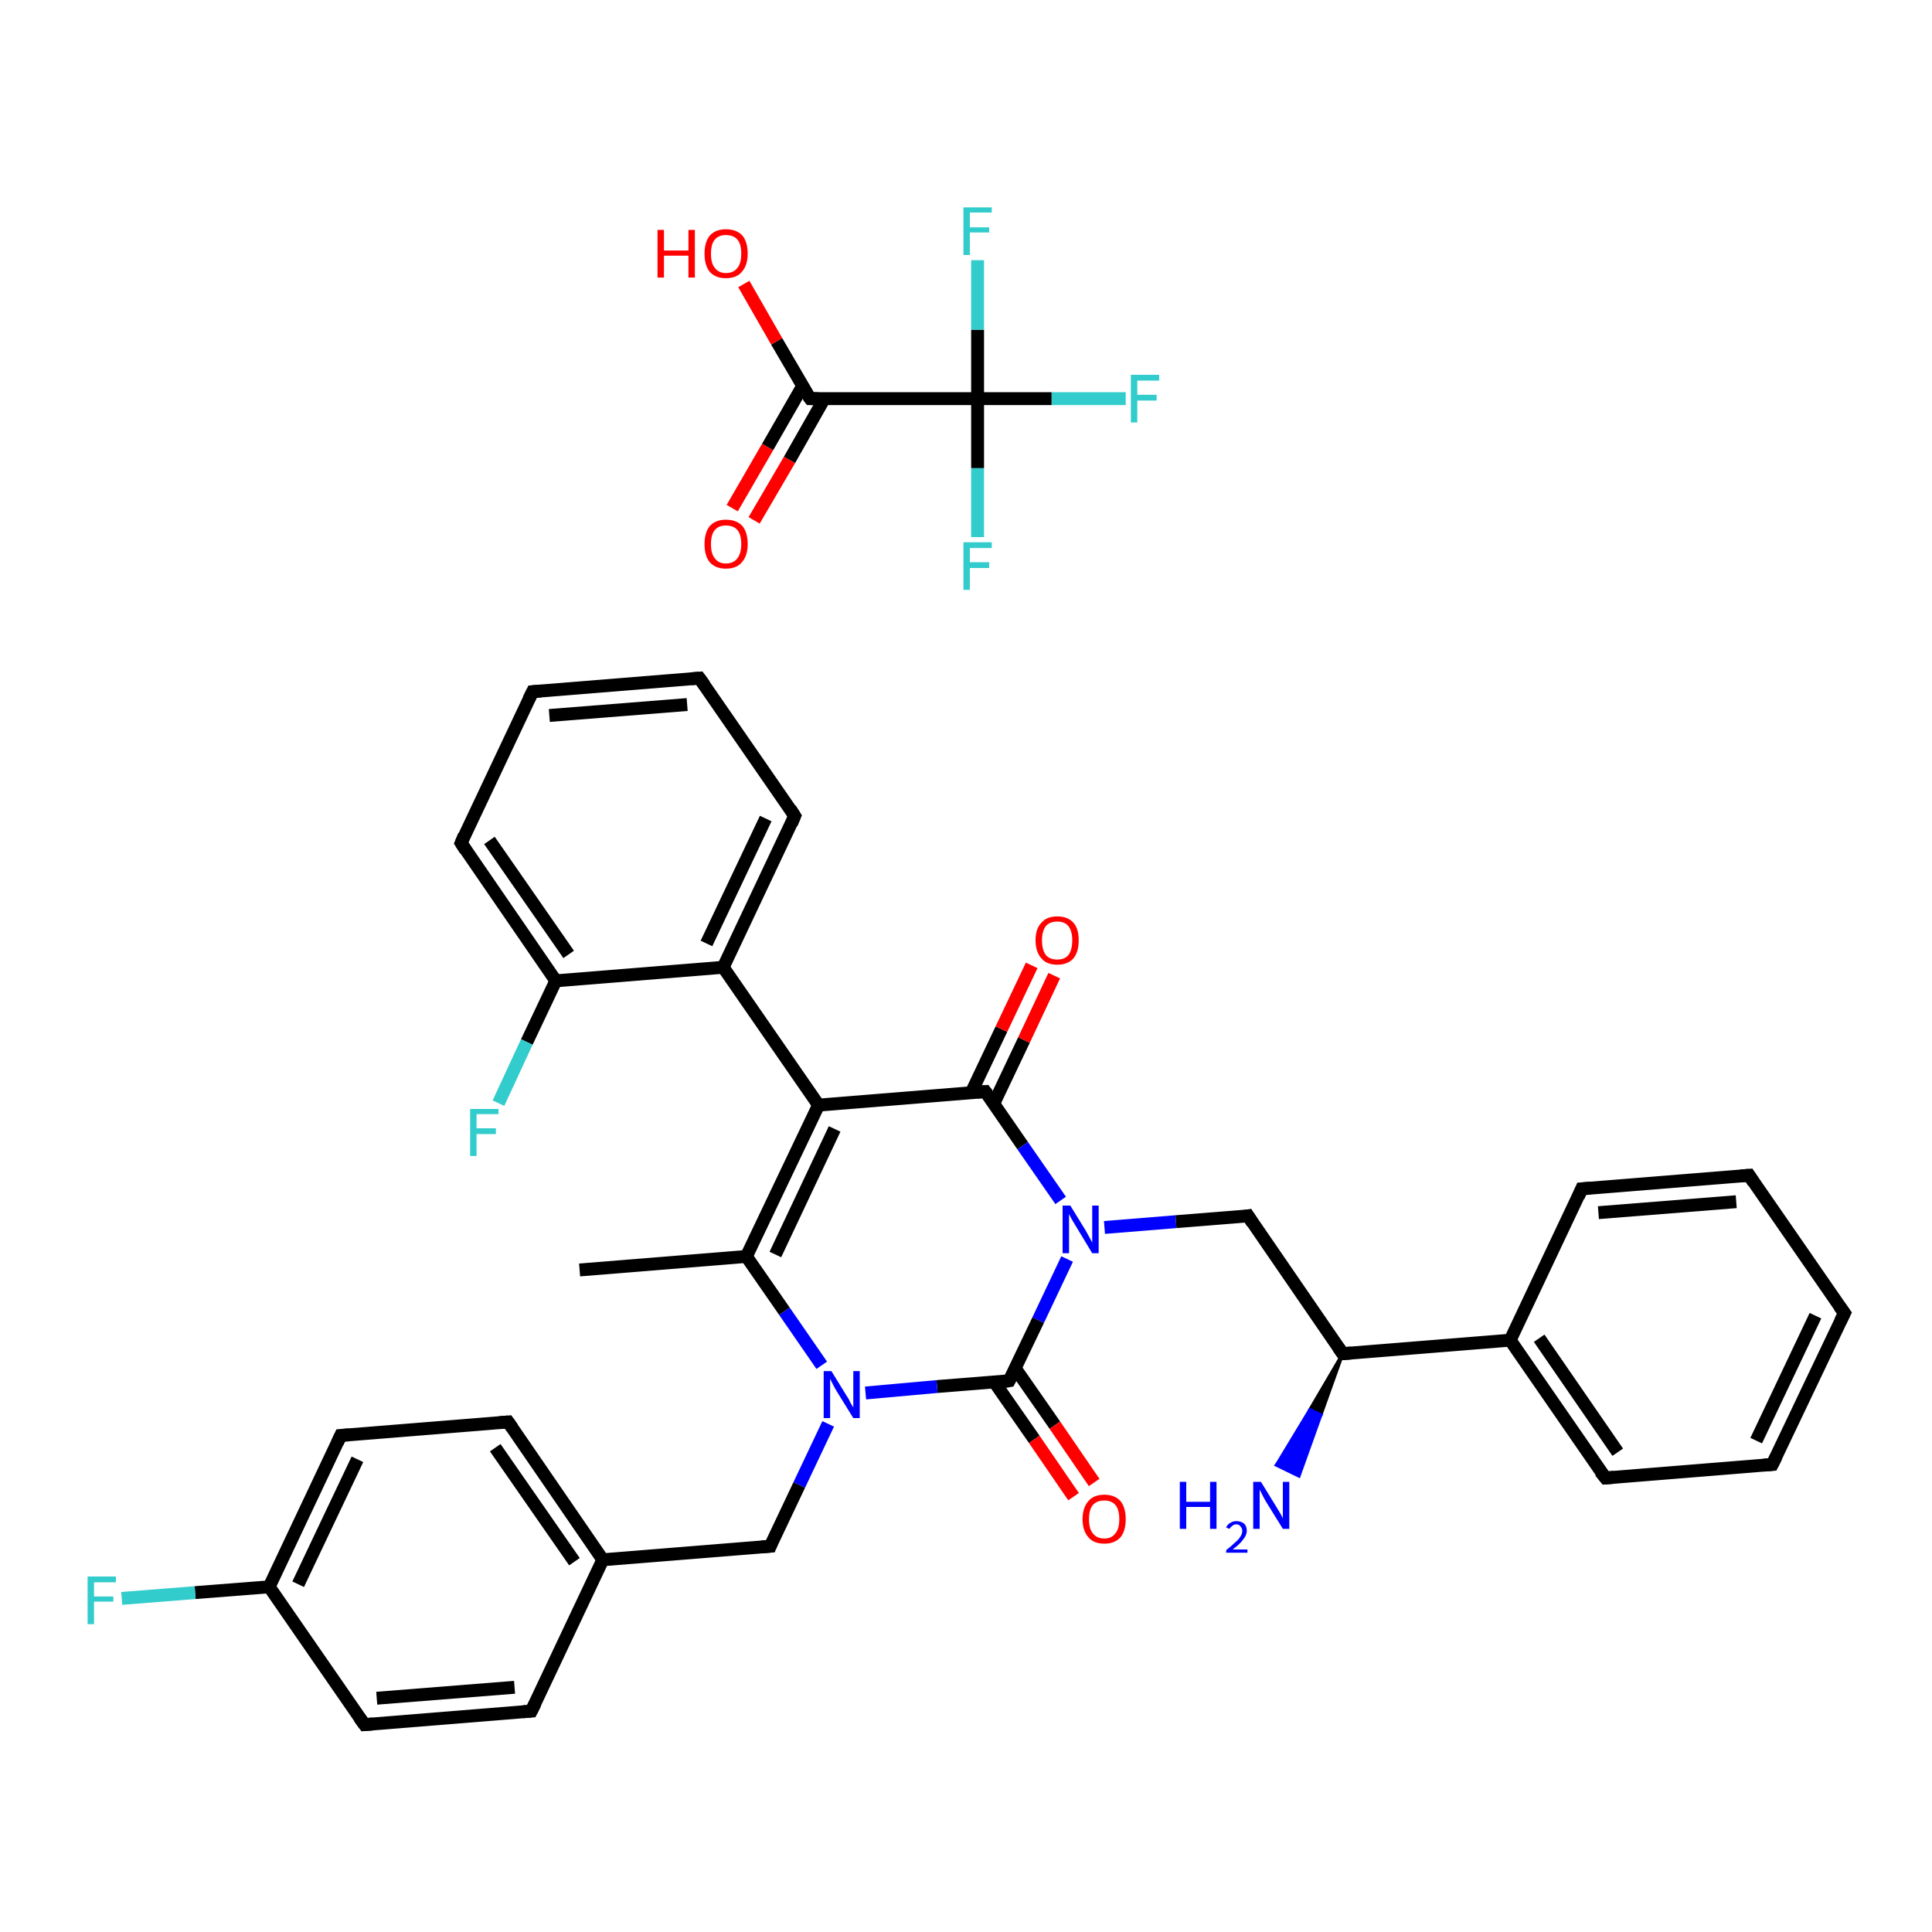 <?xml version='1.0' encoding='iso-8859-1'?>
<svg version='1.1' baseProfile='full'
              xmlns='http://www.w3.org/2000/svg'
                      xmlns:rdkit='http://www.rdkit.org/xml'
                      xmlns:xlink='http://www.w3.org/1999/xlink'
                  xml:space='preserve'
width='300px' height='300px' viewBox='0 0 300 300'>
<!-- END OF HEADER -->
<rect style='opacity:1.0;fill:#FFFFFF;stroke:none' width='300.0' height='300.0' x='0.0' y='0.0'> </rect>
<path class='bond-0 atom-0 atom-1' d='M 90.0,197.2 L 115.9,195.1' style='fill:none;fill-rule:evenodd;stroke:#000000;stroke-width:2.0px;stroke-linecap:butt;stroke-linejoin:miter;stroke-opacity:1' />
<path class='bond-1 atom-1 atom-2' d='M 115.9,195.1 L 127.1,171.6' style='fill:none;fill-rule:evenodd;stroke:#000000;stroke-width:2.0px;stroke-linecap:butt;stroke-linejoin:miter;stroke-opacity:1' />
<path class='bond-1 atom-1 atom-2' d='M 120.4,194.8 L 129.6,175.3' style='fill:none;fill-rule:evenodd;stroke:#000000;stroke-width:2.0px;stroke-linecap:butt;stroke-linejoin:miter;stroke-opacity:1' />
<path class='bond-2 atom-2 atom-3' d='M 127.1,171.6 L 112.3,150.2' style='fill:none;fill-rule:evenodd;stroke:#000000;stroke-width:2.0px;stroke-linecap:butt;stroke-linejoin:miter;stroke-opacity:1' />
<path class='bond-3 atom-3 atom-4' d='M 112.3,150.2 L 123.4,126.7' style='fill:none;fill-rule:evenodd;stroke:#000000;stroke-width:2.0px;stroke-linecap:butt;stroke-linejoin:miter;stroke-opacity:1' />
<path class='bond-3 atom-3 atom-4' d='M 109.7,146.5 L 118.9,127.1' style='fill:none;fill-rule:evenodd;stroke:#000000;stroke-width:2.0px;stroke-linecap:butt;stroke-linejoin:miter;stroke-opacity:1' />
<path class='bond-4 atom-4 atom-5' d='M 123.4,126.7 L 108.6,105.3' style='fill:none;fill-rule:evenodd;stroke:#000000;stroke-width:2.0px;stroke-linecap:butt;stroke-linejoin:miter;stroke-opacity:1' />
<path class='bond-5 atom-5 atom-6' d='M 108.6,105.3 L 82.7,107.4' style='fill:none;fill-rule:evenodd;stroke:#000000;stroke-width:2.0px;stroke-linecap:butt;stroke-linejoin:miter;stroke-opacity:1' />
<path class='bond-5 atom-5 atom-6' d='M 106.7,109.4 L 85.3,111.1' style='fill:none;fill-rule:evenodd;stroke:#000000;stroke-width:2.0px;stroke-linecap:butt;stroke-linejoin:miter;stroke-opacity:1' />
<path class='bond-6 atom-6 atom-7' d='M 82.7,107.4 L 71.6,130.9' style='fill:none;fill-rule:evenodd;stroke:#000000;stroke-width:2.0px;stroke-linecap:butt;stroke-linejoin:miter;stroke-opacity:1' />
<path class='bond-7 atom-7 atom-8' d='M 71.6,130.9 L 86.3,152.3' style='fill:none;fill-rule:evenodd;stroke:#000000;stroke-width:2.0px;stroke-linecap:butt;stroke-linejoin:miter;stroke-opacity:1' />
<path class='bond-7 atom-7 atom-8' d='M 76.0,130.5 L 88.3,148.2' style='fill:none;fill-rule:evenodd;stroke:#000000;stroke-width:2.0px;stroke-linecap:butt;stroke-linejoin:miter;stroke-opacity:1' />
<path class='bond-8 atom-8 atom-9' d='M 86.3,152.3 L 81.8,161.8' style='fill:none;fill-rule:evenodd;stroke:#000000;stroke-width:2.0px;stroke-linecap:butt;stroke-linejoin:miter;stroke-opacity:1' />
<path class='bond-8 atom-8 atom-9' d='M 81.8,161.8 L 77.4,171.3' style='fill:none;fill-rule:evenodd;stroke:#33CCCC;stroke-width:2.0px;stroke-linecap:butt;stroke-linejoin:miter;stroke-opacity:1' />
<path class='bond-9 atom-2 atom-10' d='M 127.1,171.6 L 153.0,169.5' style='fill:none;fill-rule:evenodd;stroke:#000000;stroke-width:2.0px;stroke-linecap:butt;stroke-linejoin:miter;stroke-opacity:1' />
<path class='bond-10 atom-10 atom-11' d='M 154.3,171.4 L 159.0,161.5' style='fill:none;fill-rule:evenodd;stroke:#000000;stroke-width:2.0px;stroke-linecap:butt;stroke-linejoin:miter;stroke-opacity:1' />
<path class='bond-10 atom-10 atom-11' d='M 159.0,161.5 L 163.7,151.5' style='fill:none;fill-rule:evenodd;stroke:#FF0000;stroke-width:2.0px;stroke-linecap:butt;stroke-linejoin:miter;stroke-opacity:1' />
<path class='bond-10 atom-10 atom-11' d='M 150.8,169.7 L 155.5,159.8' style='fill:none;fill-rule:evenodd;stroke:#000000;stroke-width:2.0px;stroke-linecap:butt;stroke-linejoin:miter;stroke-opacity:1' />
<path class='bond-10 atom-10 atom-11' d='M 155.5,159.8 L 160.2,149.9' style='fill:none;fill-rule:evenodd;stroke:#FF0000;stroke-width:2.0px;stroke-linecap:butt;stroke-linejoin:miter;stroke-opacity:1' />
<path class='bond-11 atom-10 atom-12' d='M 153.0,169.5 L 158.8,177.9' style='fill:none;fill-rule:evenodd;stroke:#000000;stroke-width:2.0px;stroke-linecap:butt;stroke-linejoin:miter;stroke-opacity:1' />
<path class='bond-11 atom-10 atom-12' d='M 158.8,177.9 L 164.7,186.4' style='fill:none;fill-rule:evenodd;stroke:#0000FF;stroke-width:2.0px;stroke-linecap:butt;stroke-linejoin:miter;stroke-opacity:1' />
<path class='bond-12 atom-12 atom-13' d='M 171.5,190.6 L 182.6,189.7' style='fill:none;fill-rule:evenodd;stroke:#0000FF;stroke-width:2.0px;stroke-linecap:butt;stroke-linejoin:miter;stroke-opacity:1' />
<path class='bond-12 atom-12 atom-13' d='M 182.6,189.7 L 193.8,188.8' style='fill:none;fill-rule:evenodd;stroke:#000000;stroke-width:2.0px;stroke-linecap:butt;stroke-linejoin:miter;stroke-opacity:1' />
<path class='bond-13 atom-13 atom-14' d='M 193.8,188.8 L 208.5,210.2' style='fill:none;fill-rule:evenodd;stroke:#000000;stroke-width:2.0px;stroke-linecap:butt;stroke-linejoin:miter;stroke-opacity:1' />
<path class='bond-14 atom-14 atom-15' d='M 208.5,210.2 L 205.1,219.7 L 203.4,218.9 Z' style='fill:#000000;fill-rule:evenodd;fill-opacity:1;stroke:#000000;stroke-width:0.5px;stroke-linecap:butt;stroke-linejoin:miter;stroke-opacity:1;' />
<path class='bond-14 atom-14 atom-15' d='M 205.1,219.7 L 198.2,227.5 L 201.7,229.2 Z' style='fill:#0000FF;fill-rule:evenodd;fill-opacity:1;stroke:#0000FF;stroke-width:0.5px;stroke-linecap:butt;stroke-linejoin:miter;stroke-opacity:1;' />
<path class='bond-14 atom-14 atom-15' d='M 205.1,219.7 L 203.4,218.9 L 198.2,227.5 Z' style='fill:#0000FF;fill-rule:evenodd;fill-opacity:1;stroke:#0000FF;stroke-width:0.5px;stroke-linecap:butt;stroke-linejoin:miter;stroke-opacity:1;' />
<path class='bond-15 atom-14 atom-16' d='M 208.5,210.2 L 234.5,208.1' style='fill:none;fill-rule:evenodd;stroke:#000000;stroke-width:2.0px;stroke-linecap:butt;stroke-linejoin:miter;stroke-opacity:1' />
<path class='bond-16 atom-16 atom-17' d='M 234.5,208.1 L 249.3,229.5' style='fill:none;fill-rule:evenodd;stroke:#000000;stroke-width:2.0px;stroke-linecap:butt;stroke-linejoin:miter;stroke-opacity:1' />
<path class='bond-16 atom-16 atom-17' d='M 239.0,207.8 L 251.2,225.5' style='fill:none;fill-rule:evenodd;stroke:#000000;stroke-width:2.0px;stroke-linecap:butt;stroke-linejoin:miter;stroke-opacity:1' />
<path class='bond-17 atom-17 atom-18' d='M 249.3,229.5 L 275.2,227.4' style='fill:none;fill-rule:evenodd;stroke:#000000;stroke-width:2.0px;stroke-linecap:butt;stroke-linejoin:miter;stroke-opacity:1' />
<path class='bond-18 atom-18 atom-19' d='M 275.2,227.4 L 286.4,203.9' style='fill:none;fill-rule:evenodd;stroke:#000000;stroke-width:2.0px;stroke-linecap:butt;stroke-linejoin:miter;stroke-opacity:1' />
<path class='bond-18 atom-18 atom-19' d='M 272.7,223.7 L 281.9,204.3' style='fill:none;fill-rule:evenodd;stroke:#000000;stroke-width:2.0px;stroke-linecap:butt;stroke-linejoin:miter;stroke-opacity:1' />
<path class='bond-19 atom-19 atom-20' d='M 286.4,203.9 L 271.6,182.5' style='fill:none;fill-rule:evenodd;stroke:#000000;stroke-width:2.0px;stroke-linecap:butt;stroke-linejoin:miter;stroke-opacity:1' />
<path class='bond-20 atom-20 atom-21' d='M 271.6,182.5 L 245.6,184.6' style='fill:none;fill-rule:evenodd;stroke:#000000;stroke-width:2.0px;stroke-linecap:butt;stroke-linejoin:miter;stroke-opacity:1' />
<path class='bond-20 atom-20 atom-21' d='M 269.6,186.6 L 248.2,188.3' style='fill:none;fill-rule:evenodd;stroke:#000000;stroke-width:2.0px;stroke-linecap:butt;stroke-linejoin:miter;stroke-opacity:1' />
<path class='bond-21 atom-12 atom-22' d='M 165.7,195.5 L 161.2,205.0' style='fill:none;fill-rule:evenodd;stroke:#0000FF;stroke-width:2.0px;stroke-linecap:butt;stroke-linejoin:miter;stroke-opacity:1' />
<path class='bond-21 atom-12 atom-22' d='M 161.2,205.0 L 156.7,214.4' style='fill:none;fill-rule:evenodd;stroke:#000000;stroke-width:2.0px;stroke-linecap:butt;stroke-linejoin:miter;stroke-opacity:1' />
<path class='bond-22 atom-22 atom-23' d='M 154.4,214.6 L 160.6,223.5' style='fill:none;fill-rule:evenodd;stroke:#000000;stroke-width:2.0px;stroke-linecap:butt;stroke-linejoin:miter;stroke-opacity:1' />
<path class='bond-22 atom-22 atom-23' d='M 160.6,223.5 L 166.7,232.4' style='fill:none;fill-rule:evenodd;stroke:#FF0000;stroke-width:2.0px;stroke-linecap:butt;stroke-linejoin:miter;stroke-opacity:1' />
<path class='bond-22 atom-22 atom-23' d='M 157.6,212.4 L 163.8,221.3' style='fill:none;fill-rule:evenodd;stroke:#000000;stroke-width:2.0px;stroke-linecap:butt;stroke-linejoin:miter;stroke-opacity:1' />
<path class='bond-22 atom-22 atom-23' d='M 163.8,221.3 L 169.9,230.2' style='fill:none;fill-rule:evenodd;stroke:#FF0000;stroke-width:2.0px;stroke-linecap:butt;stroke-linejoin:miter;stroke-opacity:1' />
<path class='bond-23 atom-22 atom-24' d='M 156.7,214.4 L 145.5,215.3' style='fill:none;fill-rule:evenodd;stroke:#000000;stroke-width:2.0px;stroke-linecap:butt;stroke-linejoin:miter;stroke-opacity:1' />
<path class='bond-23 atom-22 atom-24' d='M 145.5,215.3 L 134.4,216.3' style='fill:none;fill-rule:evenodd;stroke:#0000FF;stroke-width:2.0px;stroke-linecap:butt;stroke-linejoin:miter;stroke-opacity:1' />
<path class='bond-24 atom-24 atom-25' d='M 128.6,221.1 L 124.1,230.6' style='fill:none;fill-rule:evenodd;stroke:#0000FF;stroke-width:2.0px;stroke-linecap:butt;stroke-linejoin:miter;stroke-opacity:1' />
<path class='bond-24 atom-24 atom-25' d='M 124.1,230.6 L 119.6,240.1' style='fill:none;fill-rule:evenodd;stroke:#000000;stroke-width:2.0px;stroke-linecap:butt;stroke-linejoin:miter;stroke-opacity:1' />
<path class='bond-25 atom-25 atom-26' d='M 119.6,240.1 L 93.6,242.2' style='fill:none;fill-rule:evenodd;stroke:#000000;stroke-width:2.0px;stroke-linecap:butt;stroke-linejoin:miter;stroke-opacity:1' />
<path class='bond-26 atom-26 atom-27' d='M 93.6,242.2 L 78.9,220.8' style='fill:none;fill-rule:evenodd;stroke:#000000;stroke-width:2.0px;stroke-linecap:butt;stroke-linejoin:miter;stroke-opacity:1' />
<path class='bond-26 atom-26 atom-27' d='M 89.2,242.5 L 76.9,224.8' style='fill:none;fill-rule:evenodd;stroke:#000000;stroke-width:2.0px;stroke-linecap:butt;stroke-linejoin:miter;stroke-opacity:1' />
<path class='bond-27 atom-27 atom-28' d='M 78.9,220.8 L 52.9,222.9' style='fill:none;fill-rule:evenodd;stroke:#000000;stroke-width:2.0px;stroke-linecap:butt;stroke-linejoin:miter;stroke-opacity:1' />
<path class='bond-28 atom-28 atom-29' d='M 52.9,222.9 L 41.8,246.4' style='fill:none;fill-rule:evenodd;stroke:#000000;stroke-width:2.0px;stroke-linecap:butt;stroke-linejoin:miter;stroke-opacity:1' />
<path class='bond-28 atom-28 atom-29' d='M 55.5,226.6 L 46.3,246.0' style='fill:none;fill-rule:evenodd;stroke:#000000;stroke-width:2.0px;stroke-linecap:butt;stroke-linejoin:miter;stroke-opacity:1' />
<path class='bond-29 atom-29 atom-30' d='M 41.8,246.4 L 30.3,247.3' style='fill:none;fill-rule:evenodd;stroke:#000000;stroke-width:2.0px;stroke-linecap:butt;stroke-linejoin:miter;stroke-opacity:1' />
<path class='bond-29 atom-29 atom-30' d='M 30.3,247.3 L 18.9,248.2' style='fill:none;fill-rule:evenodd;stroke:#33CCCC;stroke-width:2.0px;stroke-linecap:butt;stroke-linejoin:miter;stroke-opacity:1' />
<path class='bond-30 atom-29 atom-31' d='M 41.8,246.4 L 56.6,267.8' style='fill:none;fill-rule:evenodd;stroke:#000000;stroke-width:2.0px;stroke-linecap:butt;stroke-linejoin:miter;stroke-opacity:1' />
<path class='bond-31 atom-31 atom-32' d='M 56.6,267.8 L 82.5,265.7' style='fill:none;fill-rule:evenodd;stroke:#000000;stroke-width:2.0px;stroke-linecap:butt;stroke-linejoin:miter;stroke-opacity:1' />
<path class='bond-31 atom-31 atom-32' d='M 58.5,263.7 L 79.9,262.0' style='fill:none;fill-rule:evenodd;stroke:#000000;stroke-width:2.0px;stroke-linecap:butt;stroke-linejoin:miter;stroke-opacity:1' />
<path class='bond-32 atom-33 atom-34' d='M 113.7,78.9 L 119.2,69.4' style='fill:none;fill-rule:evenodd;stroke:#FF0000;stroke-width:2.0px;stroke-linecap:butt;stroke-linejoin:miter;stroke-opacity:1' />
<path class='bond-32 atom-33 atom-34' d='M 119.2,69.4 L 124.6,60.0' style='fill:none;fill-rule:evenodd;stroke:#000000;stroke-width:2.0px;stroke-linecap:butt;stroke-linejoin:miter;stroke-opacity:1' />
<path class='bond-32 atom-33 atom-34' d='M 117.1,80.8 L 122.6,71.4' style='fill:none;fill-rule:evenodd;stroke:#FF0000;stroke-width:2.0px;stroke-linecap:butt;stroke-linejoin:miter;stroke-opacity:1' />
<path class='bond-32 atom-33 atom-34' d='M 122.6,71.4 L 128.0,61.9' style='fill:none;fill-rule:evenodd;stroke:#000000;stroke-width:2.0px;stroke-linecap:butt;stroke-linejoin:miter;stroke-opacity:1' />
<path class='bond-33 atom-34 atom-35' d='M 125.8,61.9 L 120.6,53.0' style='fill:none;fill-rule:evenodd;stroke:#000000;stroke-width:2.0px;stroke-linecap:butt;stroke-linejoin:miter;stroke-opacity:1' />
<path class='bond-33 atom-34 atom-35' d='M 120.6,53.0 L 115.5,44.1' style='fill:none;fill-rule:evenodd;stroke:#FF0000;stroke-width:2.0px;stroke-linecap:butt;stroke-linejoin:miter;stroke-opacity:1' />
<path class='bond-34 atom-34 atom-36' d='M 125.8,61.9 L 151.8,61.9' style='fill:none;fill-rule:evenodd;stroke:#000000;stroke-width:2.0px;stroke-linecap:butt;stroke-linejoin:miter;stroke-opacity:1' />
<path class='bond-35 atom-36 atom-37' d='M 151.8,61.9 L 163.3,61.9' style='fill:none;fill-rule:evenodd;stroke:#000000;stroke-width:2.0px;stroke-linecap:butt;stroke-linejoin:miter;stroke-opacity:1' />
<path class='bond-35 atom-36 atom-37' d='M 163.3,61.9 L 174.8,61.9' style='fill:none;fill-rule:evenodd;stroke:#33CCCC;stroke-width:2.0px;stroke-linecap:butt;stroke-linejoin:miter;stroke-opacity:1' />
<path class='bond-36 atom-36 atom-38' d='M 151.8,61.9 L 151.8,72.7' style='fill:none;fill-rule:evenodd;stroke:#000000;stroke-width:2.0px;stroke-linecap:butt;stroke-linejoin:miter;stroke-opacity:1' />
<path class='bond-36 atom-36 atom-38' d='M 151.8,72.7 L 151.8,83.4' style='fill:none;fill-rule:evenodd;stroke:#33CCCC;stroke-width:2.0px;stroke-linecap:butt;stroke-linejoin:miter;stroke-opacity:1' />
<path class='bond-37 atom-36 atom-39' d='M 151.8,61.9 L 151.8,51.2' style='fill:none;fill-rule:evenodd;stroke:#000000;stroke-width:2.0px;stroke-linecap:butt;stroke-linejoin:miter;stroke-opacity:1' />
<path class='bond-37 atom-36 atom-39' d='M 151.8,51.2 L 151.8,40.4' style='fill:none;fill-rule:evenodd;stroke:#33CCCC;stroke-width:2.0px;stroke-linecap:butt;stroke-linejoin:miter;stroke-opacity:1' />
<path class='bond-38 atom-24 atom-1' d='M 127.6,212.0 L 121.8,203.6' style='fill:none;fill-rule:evenodd;stroke:#0000FF;stroke-width:2.0px;stroke-linecap:butt;stroke-linejoin:miter;stroke-opacity:1' />
<path class='bond-38 atom-24 atom-1' d='M 121.8,203.6 L 115.9,195.1' style='fill:none;fill-rule:evenodd;stroke:#000000;stroke-width:2.0px;stroke-linecap:butt;stroke-linejoin:miter;stroke-opacity:1' />
<path class='bond-39 atom-32 atom-26' d='M 82.5,265.7 L 93.6,242.2' style='fill:none;fill-rule:evenodd;stroke:#000000;stroke-width:2.0px;stroke-linecap:butt;stroke-linejoin:miter;stroke-opacity:1' />
<path class='bond-40 atom-8 atom-3' d='M 86.3,152.3 L 112.3,150.2' style='fill:none;fill-rule:evenodd;stroke:#000000;stroke-width:2.0px;stroke-linecap:butt;stroke-linejoin:miter;stroke-opacity:1' />
<path class='bond-41 atom-21 atom-16' d='M 245.6,184.6 L 234.5,208.1' style='fill:none;fill-rule:evenodd;stroke:#000000;stroke-width:2.0px;stroke-linecap:butt;stroke-linejoin:miter;stroke-opacity:1' />
<path d='M 122.9,127.9 L 123.4,126.7 L 122.7,125.6' style='fill:none;stroke:#000000;stroke-width:2.0px;stroke-linecap:butt;stroke-linejoin:miter;stroke-opacity:1;' />
<path d='M 109.4,106.4 L 108.6,105.3 L 107.3,105.4' style='fill:none;stroke:#000000;stroke-width:2.0px;stroke-linecap:butt;stroke-linejoin:miter;stroke-opacity:1;' />
<path d='M 84.0,107.3 L 82.7,107.4 L 82.1,108.6' style='fill:none;stroke:#000000;stroke-width:2.0px;stroke-linecap:butt;stroke-linejoin:miter;stroke-opacity:1;' />
<path d='M 72.1,129.7 L 71.6,130.9 L 72.3,132.0' style='fill:none;stroke:#000000;stroke-width:2.0px;stroke-linecap:butt;stroke-linejoin:miter;stroke-opacity:1;' />
<path d='M 151.7,169.6 L 153.0,169.5 L 153.3,169.9' style='fill:none;stroke:#000000;stroke-width:2.0px;stroke-linecap:butt;stroke-linejoin:miter;stroke-opacity:1;' />
<path d='M 193.2,188.9 L 193.8,188.8 L 194.5,189.9' style='fill:none;stroke:#000000;stroke-width:2.0px;stroke-linecap:butt;stroke-linejoin:miter;stroke-opacity:1;' />
<path d='M 207.8,209.2 L 208.5,210.2 L 209.8,210.1' style='fill:none;stroke:#000000;stroke-width:2.0px;stroke-linecap:butt;stroke-linejoin:miter;stroke-opacity:1;' />
<path d='M 248.5,228.5 L 249.3,229.5 L 250.6,229.4' style='fill:none;stroke:#000000;stroke-width:2.0px;stroke-linecap:butt;stroke-linejoin:miter;stroke-opacity:1;' />
<path d='M 273.9,227.5 L 275.2,227.4 L 275.8,226.2' style='fill:none;stroke:#000000;stroke-width:2.0px;stroke-linecap:butt;stroke-linejoin:miter;stroke-opacity:1;' />
<path d='M 285.8,205.1 L 286.4,203.9 L 285.6,202.8' style='fill:none;stroke:#000000;stroke-width:2.0px;stroke-linecap:butt;stroke-linejoin:miter;stroke-opacity:1;' />
<path d='M 272.3,183.6 L 271.6,182.5 L 270.3,182.6' style='fill:none;stroke:#000000;stroke-width:2.0px;stroke-linecap:butt;stroke-linejoin:miter;stroke-opacity:1;' />
<path d='M 246.9,184.5 L 245.6,184.6 L 245.1,185.8' style='fill:none;stroke:#000000;stroke-width:2.0px;stroke-linecap:butt;stroke-linejoin:miter;stroke-opacity:1;' />
<path d='M 156.9,214.0 L 156.7,214.4 L 156.1,214.5' style='fill:none;stroke:#000000;stroke-width:2.0px;stroke-linecap:butt;stroke-linejoin:miter;stroke-opacity:1;' />
<path d='M 119.8,239.6 L 119.6,240.1 L 118.3,240.2' style='fill:none;stroke:#000000;stroke-width:2.0px;stroke-linecap:butt;stroke-linejoin:miter;stroke-opacity:1;' />
<path d='M 79.6,221.8 L 78.9,220.8 L 77.6,220.9' style='fill:none;stroke:#000000;stroke-width:2.0px;stroke-linecap:butt;stroke-linejoin:miter;stroke-opacity:1;' />
<path d='M 54.2,222.8 L 52.9,222.9 L 52.4,224.0' style='fill:none;stroke:#000000;stroke-width:2.0px;stroke-linecap:butt;stroke-linejoin:miter;stroke-opacity:1;' />
<path d='M 55.8,266.7 L 56.6,267.8 L 57.9,267.7' style='fill:none;stroke:#000000;stroke-width:2.0px;stroke-linecap:butt;stroke-linejoin:miter;stroke-opacity:1;' />
<path d='M 81.2,265.8 L 82.5,265.7 L 83.1,264.5' style='fill:none;stroke:#000000;stroke-width:2.0px;stroke-linecap:butt;stroke-linejoin:miter;stroke-opacity:1;' />
<path d='M 125.5,61.5 L 125.8,61.9 L 127.1,61.9' style='fill:none;stroke:#000000;stroke-width:2.0px;stroke-linecap:butt;stroke-linejoin:miter;stroke-opacity:1;' />
<path class='atom-9' d='M 73.0 172.2
L 77.4 172.2
L 77.4 173.0
L 74.0 173.0
L 74.0 175.2
L 77.0 175.2
L 77.0 176.1
L 74.0 176.1
L 74.0 179.5
L 73.0 179.5
L 73.0 172.2
' fill='#33CCCC'/>
<path class='atom-11' d='M 160.8 146.0
Q 160.8 144.2, 161.7 143.3
Q 162.5 142.3, 164.2 142.3
Q 165.8 142.3, 166.7 143.3
Q 167.5 144.2, 167.5 146.0
Q 167.5 147.8, 166.7 148.8
Q 165.8 149.8, 164.2 149.8
Q 162.5 149.8, 161.7 148.8
Q 160.8 147.8, 160.8 146.0
M 164.2 149.0
Q 165.3 149.0, 165.9 148.3
Q 166.5 147.5, 166.5 146.0
Q 166.5 144.6, 165.9 143.8
Q 165.3 143.1, 164.2 143.1
Q 163.0 143.1, 162.4 143.8
Q 161.8 144.6, 161.8 146.0
Q 161.8 147.5, 162.4 148.3
Q 163.0 149.0, 164.2 149.0
' fill='#FF0000'/>
<path class='atom-12' d='M 166.2 187.2
L 168.6 191.1
Q 168.8 191.5, 169.2 192.2
Q 169.6 192.9, 169.6 193.0
L 169.6 187.2
L 170.6 187.2
L 170.6 194.6
L 169.6 194.6
L 167.0 190.3
Q 166.7 189.8, 166.4 189.3
Q 166.1 188.7, 166.0 188.5
L 166.0 194.6
L 165.0 194.6
L 165.0 187.2
L 166.2 187.2
' fill='#0000FF'/>
<path class='atom-15' d='M 183.2 230.1
L 184.2 230.1
L 184.2 233.2
L 187.9 233.2
L 187.9 230.1
L 188.9 230.1
L 188.9 237.4
L 187.9 237.4
L 187.9 234.0
L 184.2 234.0
L 184.2 237.4
L 183.2 237.4
L 183.2 230.1
' fill='#0000FF'/>
<path class='atom-15' d='M 190.4 237.2
Q 190.6 236.7, 191.0 236.5
Q 191.4 236.2, 192.0 236.2
Q 192.7 236.2, 193.2 236.6
Q 193.6 237.0, 193.6 237.7
Q 193.6 238.4, 193.0 239.1
Q 192.5 239.8, 191.4 240.6
L 193.7 240.6
L 193.7 241.1
L 190.4 241.1
L 190.4 240.7
Q 191.3 240.0, 191.8 239.5
Q 192.4 239.0, 192.6 238.6
Q 192.9 238.2, 192.9 237.7
Q 192.9 237.3, 192.6 237.0
Q 192.4 236.7, 192.0 236.7
Q 191.6 236.7, 191.4 236.9
Q 191.1 237.1, 190.9 237.4
L 190.4 237.2
' fill='#0000FF'/>
<path class='atom-15' d='M 195.8 230.1
L 198.2 234.0
Q 198.4 234.3, 198.8 235.0
Q 199.2 235.7, 199.2 235.8
L 199.2 230.1
L 200.2 230.1
L 200.2 237.4
L 199.2 237.4
L 196.6 233.2
Q 196.3 232.7, 196.0 232.1
Q 195.7 231.5, 195.6 231.3
L 195.6 237.4
L 194.6 237.4
L 194.6 230.1
L 195.8 230.1
' fill='#0000FF'/>
<path class='atom-23' d='M 168.1 235.9
Q 168.1 234.1, 169.0 233.1
Q 169.8 232.1, 171.5 232.1
Q 173.1 232.1, 174.0 233.1
Q 174.8 234.1, 174.8 235.9
Q 174.8 237.7, 174.0 238.7
Q 173.1 239.7, 171.5 239.7
Q 169.8 239.7, 169.0 238.7
Q 168.1 237.7, 168.1 235.9
M 171.5 238.9
Q 172.6 238.9, 173.2 238.1
Q 173.8 237.4, 173.8 235.9
Q 173.8 234.4, 173.2 233.7
Q 172.6 233.0, 171.5 233.0
Q 170.3 233.0, 169.7 233.7
Q 169.1 234.4, 169.1 235.9
Q 169.1 237.4, 169.7 238.1
Q 170.3 238.9, 171.5 238.9
' fill='#FF0000'/>
<path class='atom-24' d='M 129.1 212.9
L 131.5 216.8
Q 131.8 217.2, 132.1 217.9
Q 132.5 218.5, 132.5 218.6
L 132.5 212.9
L 133.5 212.9
L 133.5 220.2
L 132.5 220.2
L 129.9 216.0
Q 129.6 215.5, 129.3 214.9
Q 129.0 214.3, 128.9 214.1
L 128.9 220.2
L 127.9 220.2
L 127.9 212.9
L 129.1 212.9
' fill='#0000FF'/>
<path class='atom-30' d='M 13.6 244.8
L 18.0 244.8
L 18.0 245.7
L 14.6 245.7
L 14.6 247.9
L 17.6 247.9
L 17.6 248.7
L 14.6 248.7
L 14.6 252.2
L 13.6 252.2
L 13.6 244.8
' fill='#33CCCC'/>
<path class='atom-33' d='M 109.4 84.5
Q 109.4 82.7, 110.2 81.7
Q 111.1 80.7, 112.7 80.7
Q 114.4 80.7, 115.3 81.7
Q 116.1 82.7, 116.1 84.5
Q 116.1 86.3, 115.2 87.3
Q 114.4 88.3, 112.7 88.3
Q 111.1 88.3, 110.2 87.3
Q 109.4 86.3, 109.4 84.5
M 112.7 87.5
Q 113.9 87.5, 114.5 86.7
Q 115.1 85.9, 115.1 84.5
Q 115.1 83.0, 114.5 82.3
Q 113.9 81.6, 112.7 81.6
Q 111.6 81.6, 111.0 82.3
Q 110.4 83.0, 110.4 84.5
Q 110.4 86.0, 111.0 86.7
Q 111.6 87.5, 112.7 87.5
' fill='#FF0000'/>
<path class='atom-35' d='M 102.1 35.7
L 103.1 35.7
L 103.1 38.9
L 106.9 38.9
L 106.9 35.7
L 107.9 35.7
L 107.9 43.1
L 106.9 43.1
L 106.9 39.7
L 103.1 39.7
L 103.1 43.1
L 102.1 43.1
L 102.1 35.7
' fill='#FF0000'/>
<path class='atom-35' d='M 109.4 39.4
Q 109.4 37.6, 110.2 36.6
Q 111.1 35.6, 112.7 35.6
Q 114.4 35.6, 115.3 36.6
Q 116.1 37.6, 116.1 39.4
Q 116.1 41.2, 115.2 42.2
Q 114.4 43.2, 112.7 43.2
Q 111.1 43.2, 110.2 42.2
Q 109.4 41.2, 109.4 39.4
M 112.7 42.4
Q 113.9 42.4, 114.5 41.6
Q 115.1 40.9, 115.1 39.4
Q 115.1 37.9, 114.5 37.2
Q 113.9 36.5, 112.7 36.5
Q 111.6 36.5, 111.0 37.2
Q 110.4 37.9, 110.4 39.4
Q 110.4 40.9, 111.0 41.6
Q 111.6 42.4, 112.7 42.4
' fill='#FF0000'/>
<path class='atom-37' d='M 175.6 58.2
L 180.0 58.2
L 180.0 59.1
L 176.6 59.1
L 176.6 61.3
L 179.6 61.3
L 179.6 62.2
L 176.6 62.2
L 176.6 65.6
L 175.6 65.6
L 175.6 58.2
' fill='#33CCCC'/>
<path class='atom-38' d='M 149.6 84.2
L 154.0 84.2
L 154.0 85.1
L 150.6 85.1
L 150.6 87.3
L 153.6 87.3
L 153.6 88.2
L 150.6 88.2
L 150.6 91.6
L 149.6 91.6
L 149.6 84.2
' fill='#33CCCC'/>
<path class='atom-39' d='M 149.6 32.2
L 154.0 32.2
L 154.0 33.0
L 150.6 33.0
L 150.6 35.3
L 153.6 35.3
L 153.6 36.1
L 150.6 36.1
L 150.6 39.6
L 149.6 39.6
L 149.6 32.2
' fill='#33CCCC'/>
</svg>
